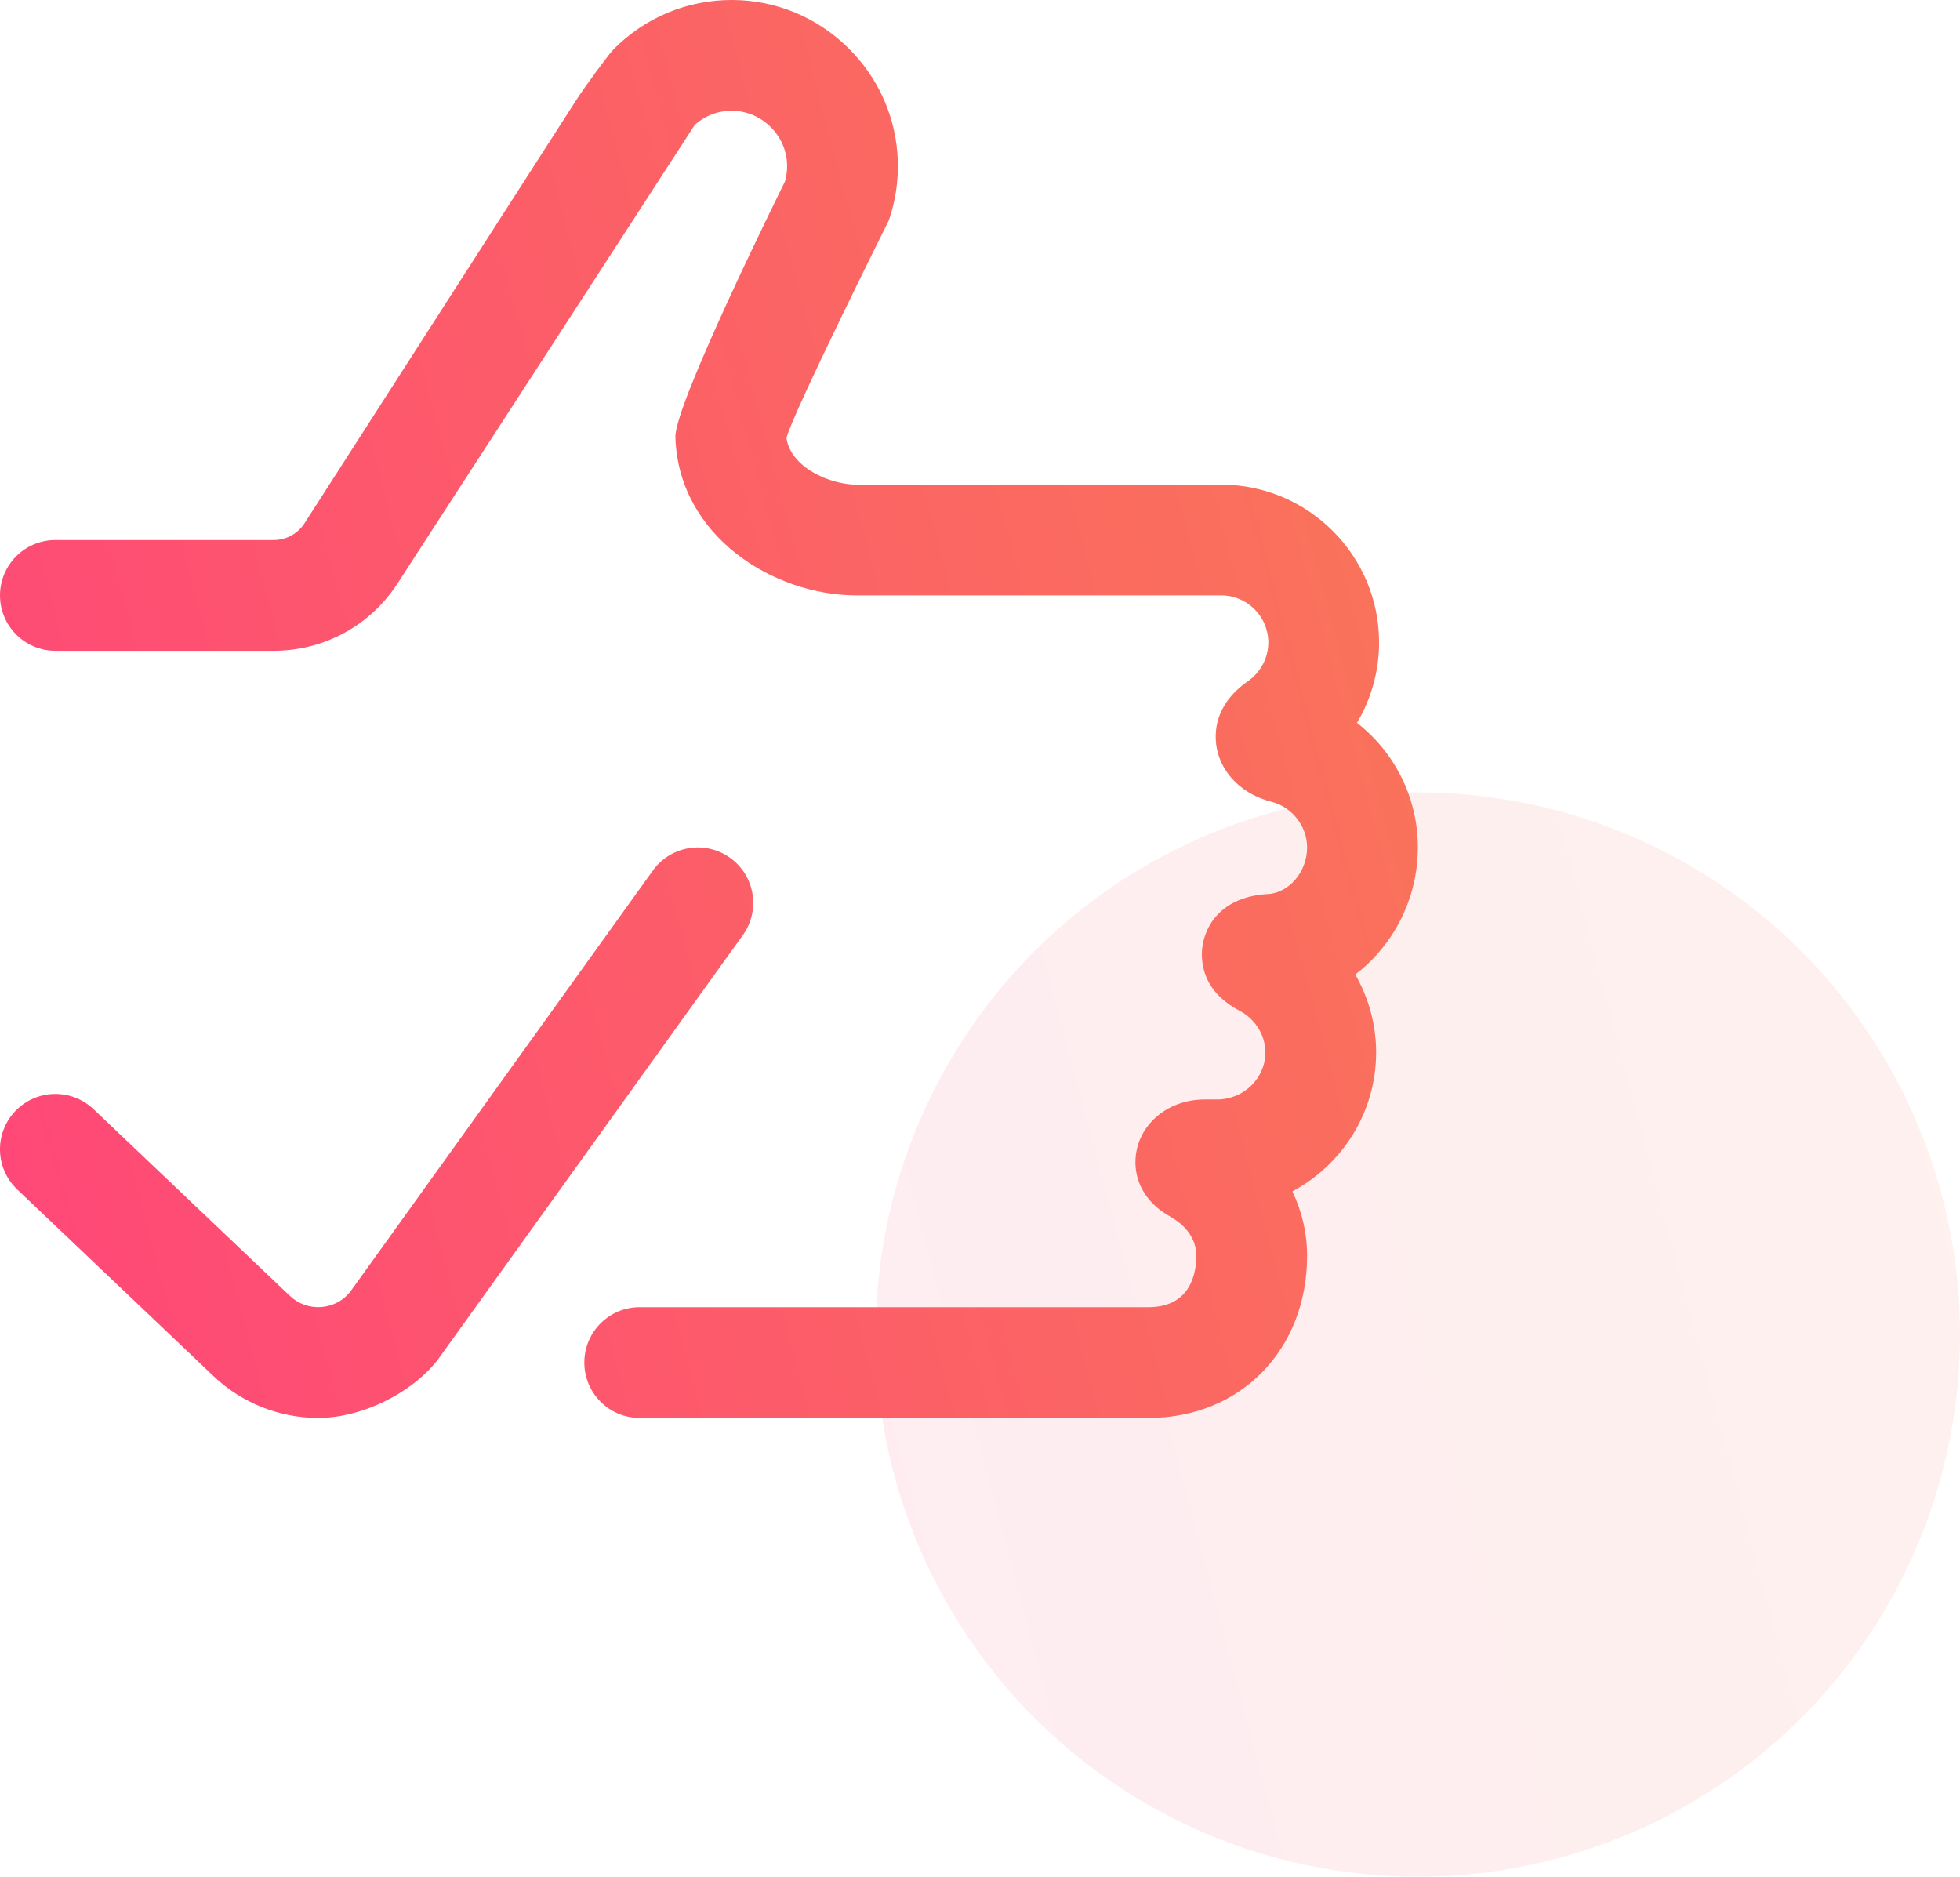 <svg xmlns="http://www.w3.org/2000/svg" width="47" height="45" viewBox="0 0 47 45" fill="none"><circle cx="34" cy="32" r="13" fill="url(#paint0_linear_160_5)" fill-opacity="0.1"></circle><path d="M17.813 22.423L10.515 32.581C10.501 32.601 10.487 32.62 10.472 32.638C9.835 33.431 8.652 34 7.633 34C6.701 34 5.796 33.641 5.118 32.995L0.413 28.521C-0.119 28.015 -0.14 27.175 0.366 26.643C0.871 26.112 1.712 26.091 2.243 26.596L6.949 31.071C7.152 31.264 7.417 31.36 7.696 31.341C7.966 31.323 8.209 31.201 8.383 30.996L15.656 20.873C16.084 20.278 16.914 20.142 17.509 20.57C18.105 20.998 18.241 21.828 17.813 22.423ZM33.033 22.87C33.657 22.166 34 21.26 34 20.32C34 19.123 33.44 18.034 32.54 17.333C32.882 16.757 33.07 16.093 33.07 15.406C33.07 13.319 31.372 11.621 29.285 11.621H20.548C19.885 11.621 18.954 11.197 18.859 10.501C19.006 9.913 21.316 5.279 21.316 5.279C21.472 4.823 21.544 4.346 21.529 3.86C21.497 2.832 21.072 1.866 20.33 1.14C19.589 0.415 18.615 0.01 17.586 0C16.495 -0.01 15.467 0.414 14.701 1.195C14.565 1.346 14.063 2.02 13.79 2.444L7.304 12.544C7.141 12.798 6.864 12.949 6.563 12.949H1.328C0.595 12.949 5.76293e-05 13.544 5.76293e-05 14.277C5.76293e-05 15.011 0.595 15.605 1.328 15.605H6.563C7.773 15.605 8.885 14.998 9.539 13.98L16.66 2.995C16.908 2.773 17.224 2.653 17.56 2.656C18.263 2.663 18.853 3.24 18.874 3.942C18.878 4.081 18.862 4.219 18.824 4.35C18.633 4.739 16.196 9.669 16.196 10.468L16.197 10.518C16.286 12.84 18.524 14.277 20.548 14.277H29.285C29.908 14.277 30.414 14.784 30.414 15.406C30.414 15.774 30.23 16.122 29.923 16.335C29.286 16.777 29.152 17.302 29.152 17.664C29.152 18.396 29.689 19.023 30.488 19.225C30.984 19.35 31.344 19.811 31.344 20.32C31.344 20.898 30.916 21.409 30.409 21.437C29.155 21.505 28.82 22.371 28.82 22.872C28.82 23.453 29.118 23.909 29.705 24.226C29.724 24.236 29.745 24.247 29.767 24.26C30.122 24.465 30.343 24.838 30.343 25.234C30.343 25.857 29.824 26.363 29.186 26.363H28.887C27.956 26.363 27.227 27.025 27.227 27.869C27.227 28.185 27.338 28.775 28.083 29.186C28.225 29.265 28.688 29.562 28.688 30.11C28.688 30.481 28.576 31.344 27.544 31.344H15.34C14.606 31.344 14.012 31.938 14.012 32.672C14.012 33.405 14.606 34 15.34 34H27.544C29.746 34 31.344 32.364 31.344 30.11C31.344 29.572 31.22 29.047 30.991 28.568C32.186 27.928 32.999 26.674 32.999 25.234C32.999 24.571 32.821 23.929 32.499 23.367C32.69 23.222 32.869 23.055 33.033 22.87Z" fill="url(#paint1_linear_160_5)"></path><defs><linearGradient id="paint0_linear_160_5" x1="47.784" y1="19" x2="15.687" y2="27.556" gradientUnits="userSpaceOnUse"><stop stop-color="#F97956"></stop><stop offset="1" stop-color="#FF4579"></stop></linearGradient><linearGradient id="paint1_linear_160_5" x1="35.026" y1="-8.89884e-07" x2="-6.948" y2="11.189" gradientUnits="userSpaceOnUse"><stop stop-color="#F97956"></stop><stop offset="1" stop-color="#FF4579"></stop></linearGradient></defs></svg>